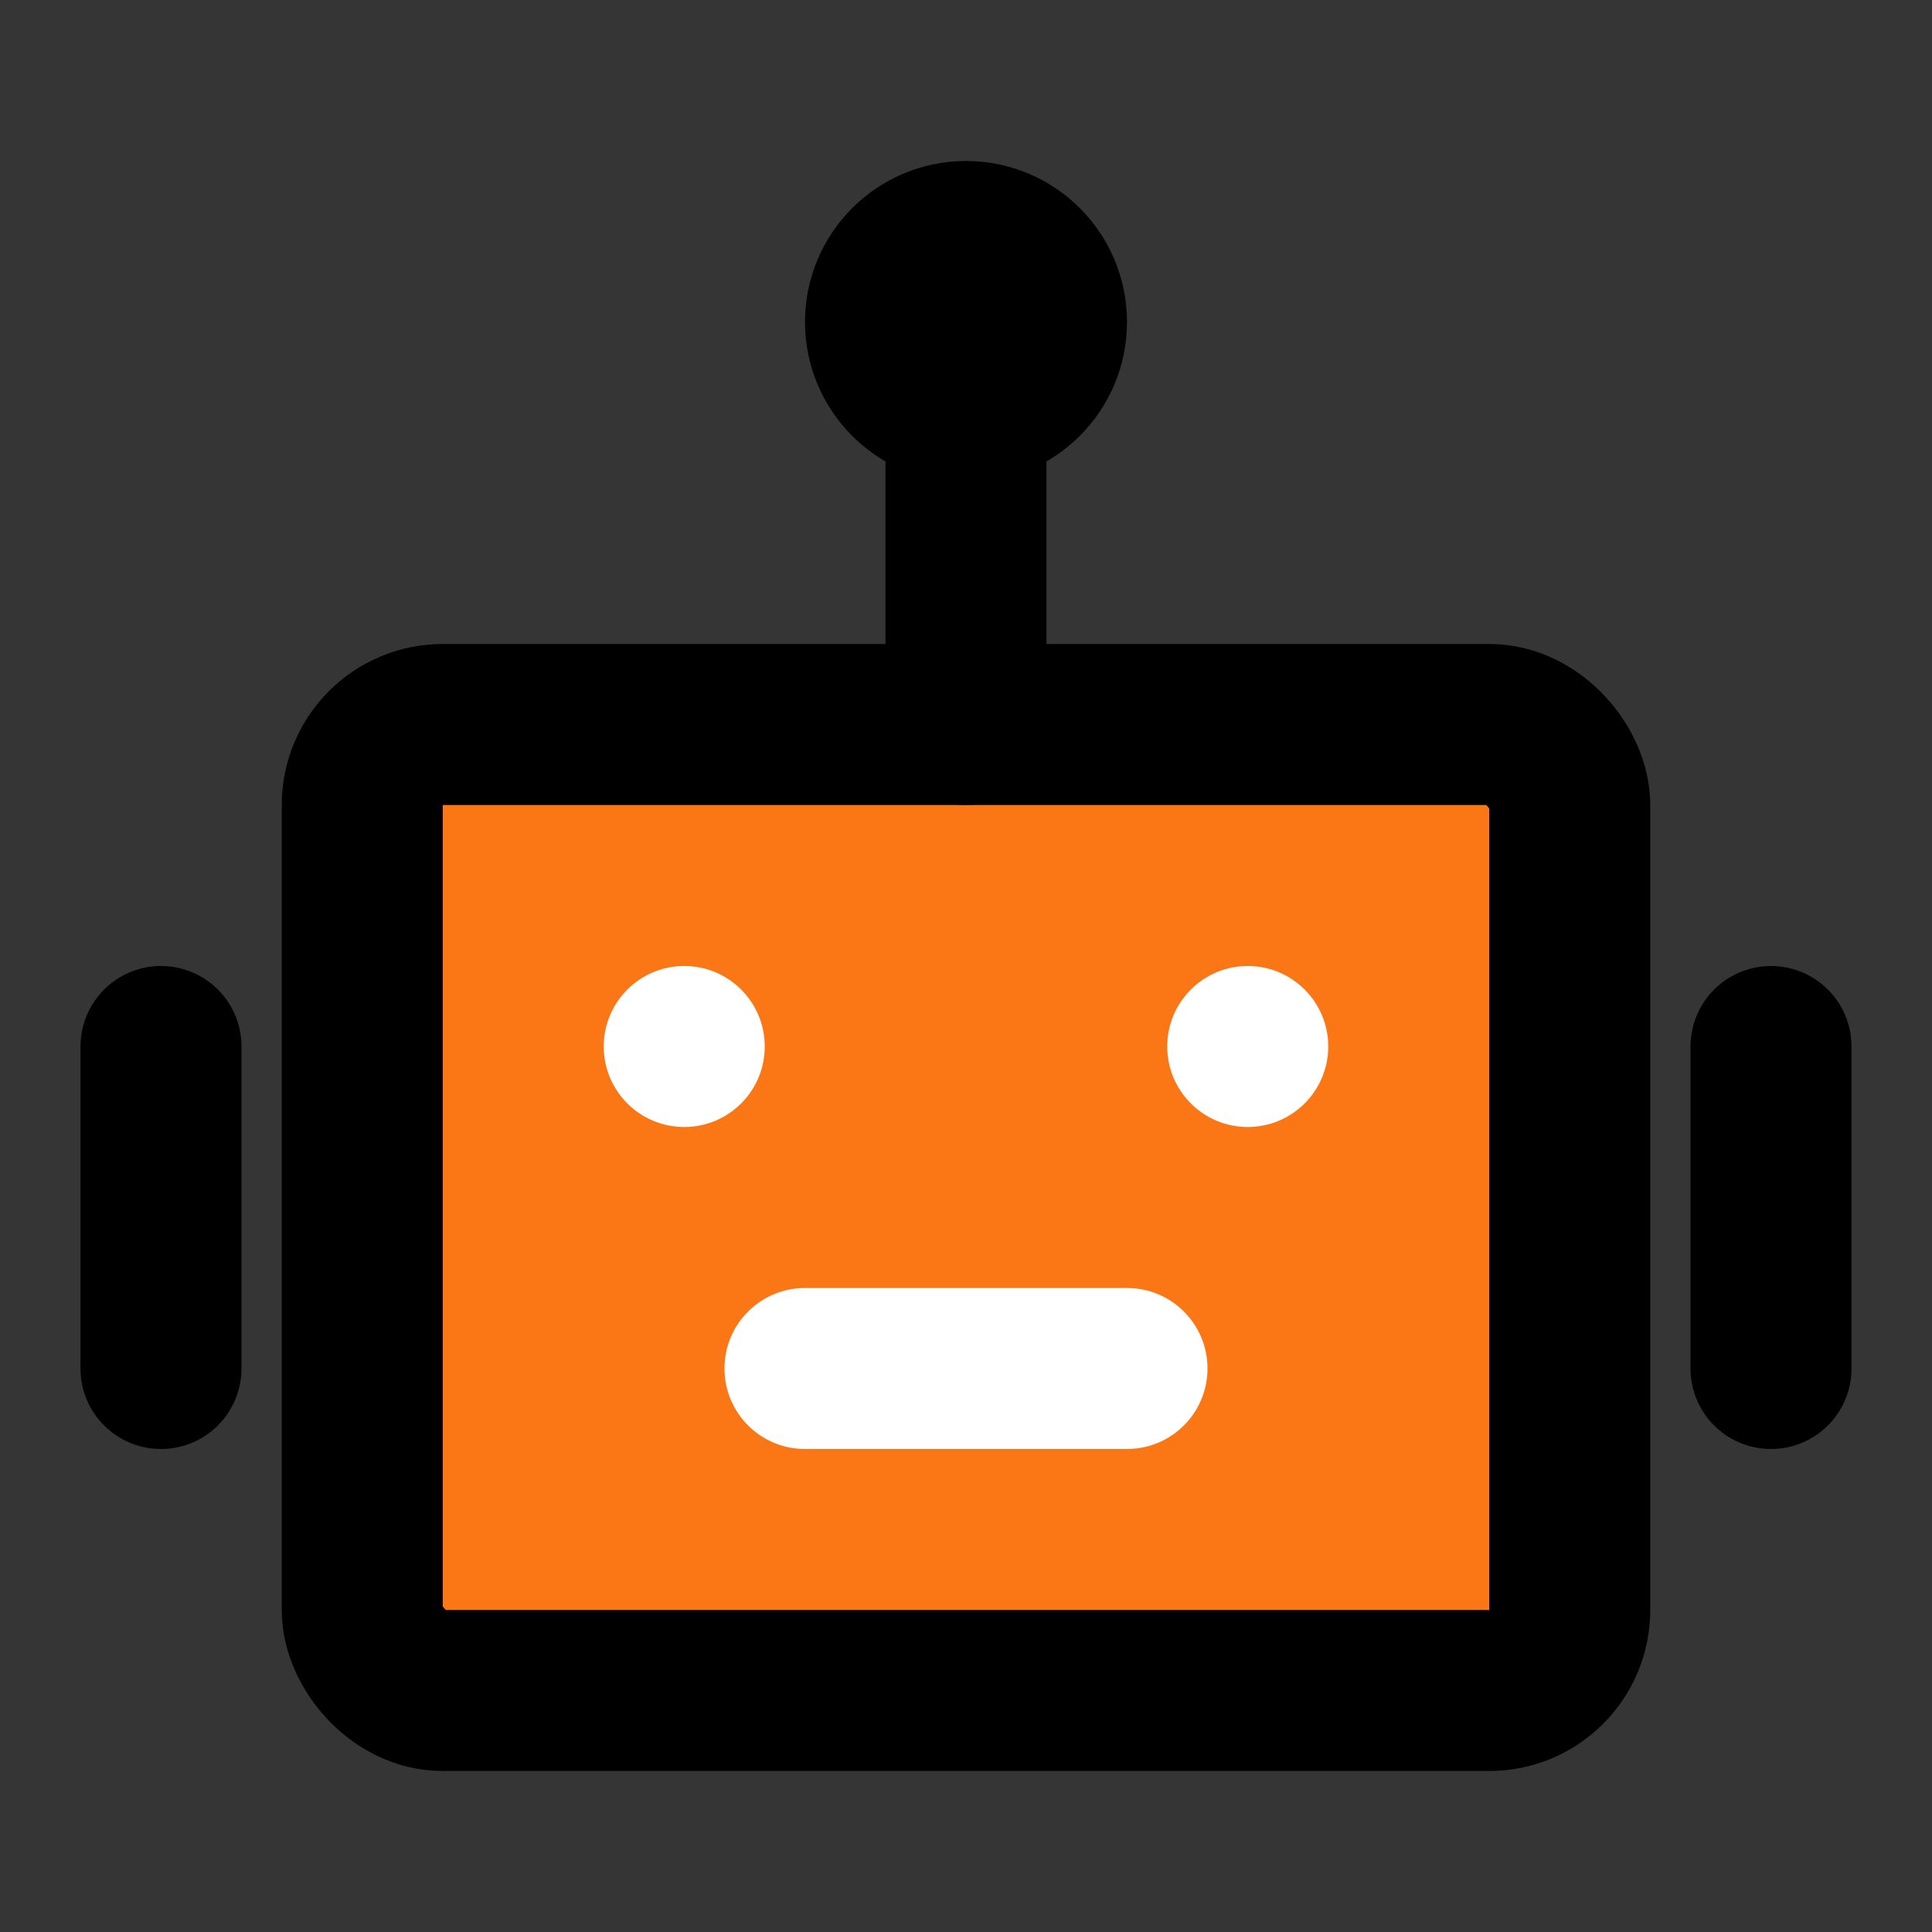 <svg xmlns="http://www.w3.org/2000/svg" width="800px" height="800px" viewBox="0 0 48 48" fill="none"><rect x="0" y="0" width="48" height="48" fill="#333333" stroke="none"/><g id="SVGRepo_bgCarrier" stroke-width="0"></g><g id="SVGRepo_tracerCarrier" stroke-linecap="round" stroke-linejoin="round"></g><g id="SVGRepo_iconCarrier"><rect width="48" height="48" fill="white" fill-opacity="0.01"></rect><rect x="9" y="18" width="30" height="24" rx="2" fill="#FB7715" stroke="#000000" stroke-width="4"></rect><circle cx="17" cy="26" r="2" fill="white"></circle><circle cx="31" cy="26" r="2" fill="white"></circle><path d="M20 32C18.895 32 18 32.895 18 34C18 35.105 18.895 36 20 36V32ZM28 36C29.105 36 30 35.105 30 34C30 32.895 29.105 32 28 32V36ZM20 36H28V32H20V36Z" fill="white"></path><path d="M24 10V18" stroke="#000000" stroke-width="4" stroke-linecap="round" stroke-linejoin="round"></path><path d="M4 26V34" stroke="#000000" stroke-width="4" stroke-linecap="round" stroke-linejoin="round"></path><path d="M44 26V34" stroke="#000000" stroke-width="4" stroke-linecap="round" stroke-linejoin="round"></path><circle cx="24" cy="8" r="2" stroke="#000000" stroke-width="4"></circle></g></svg>